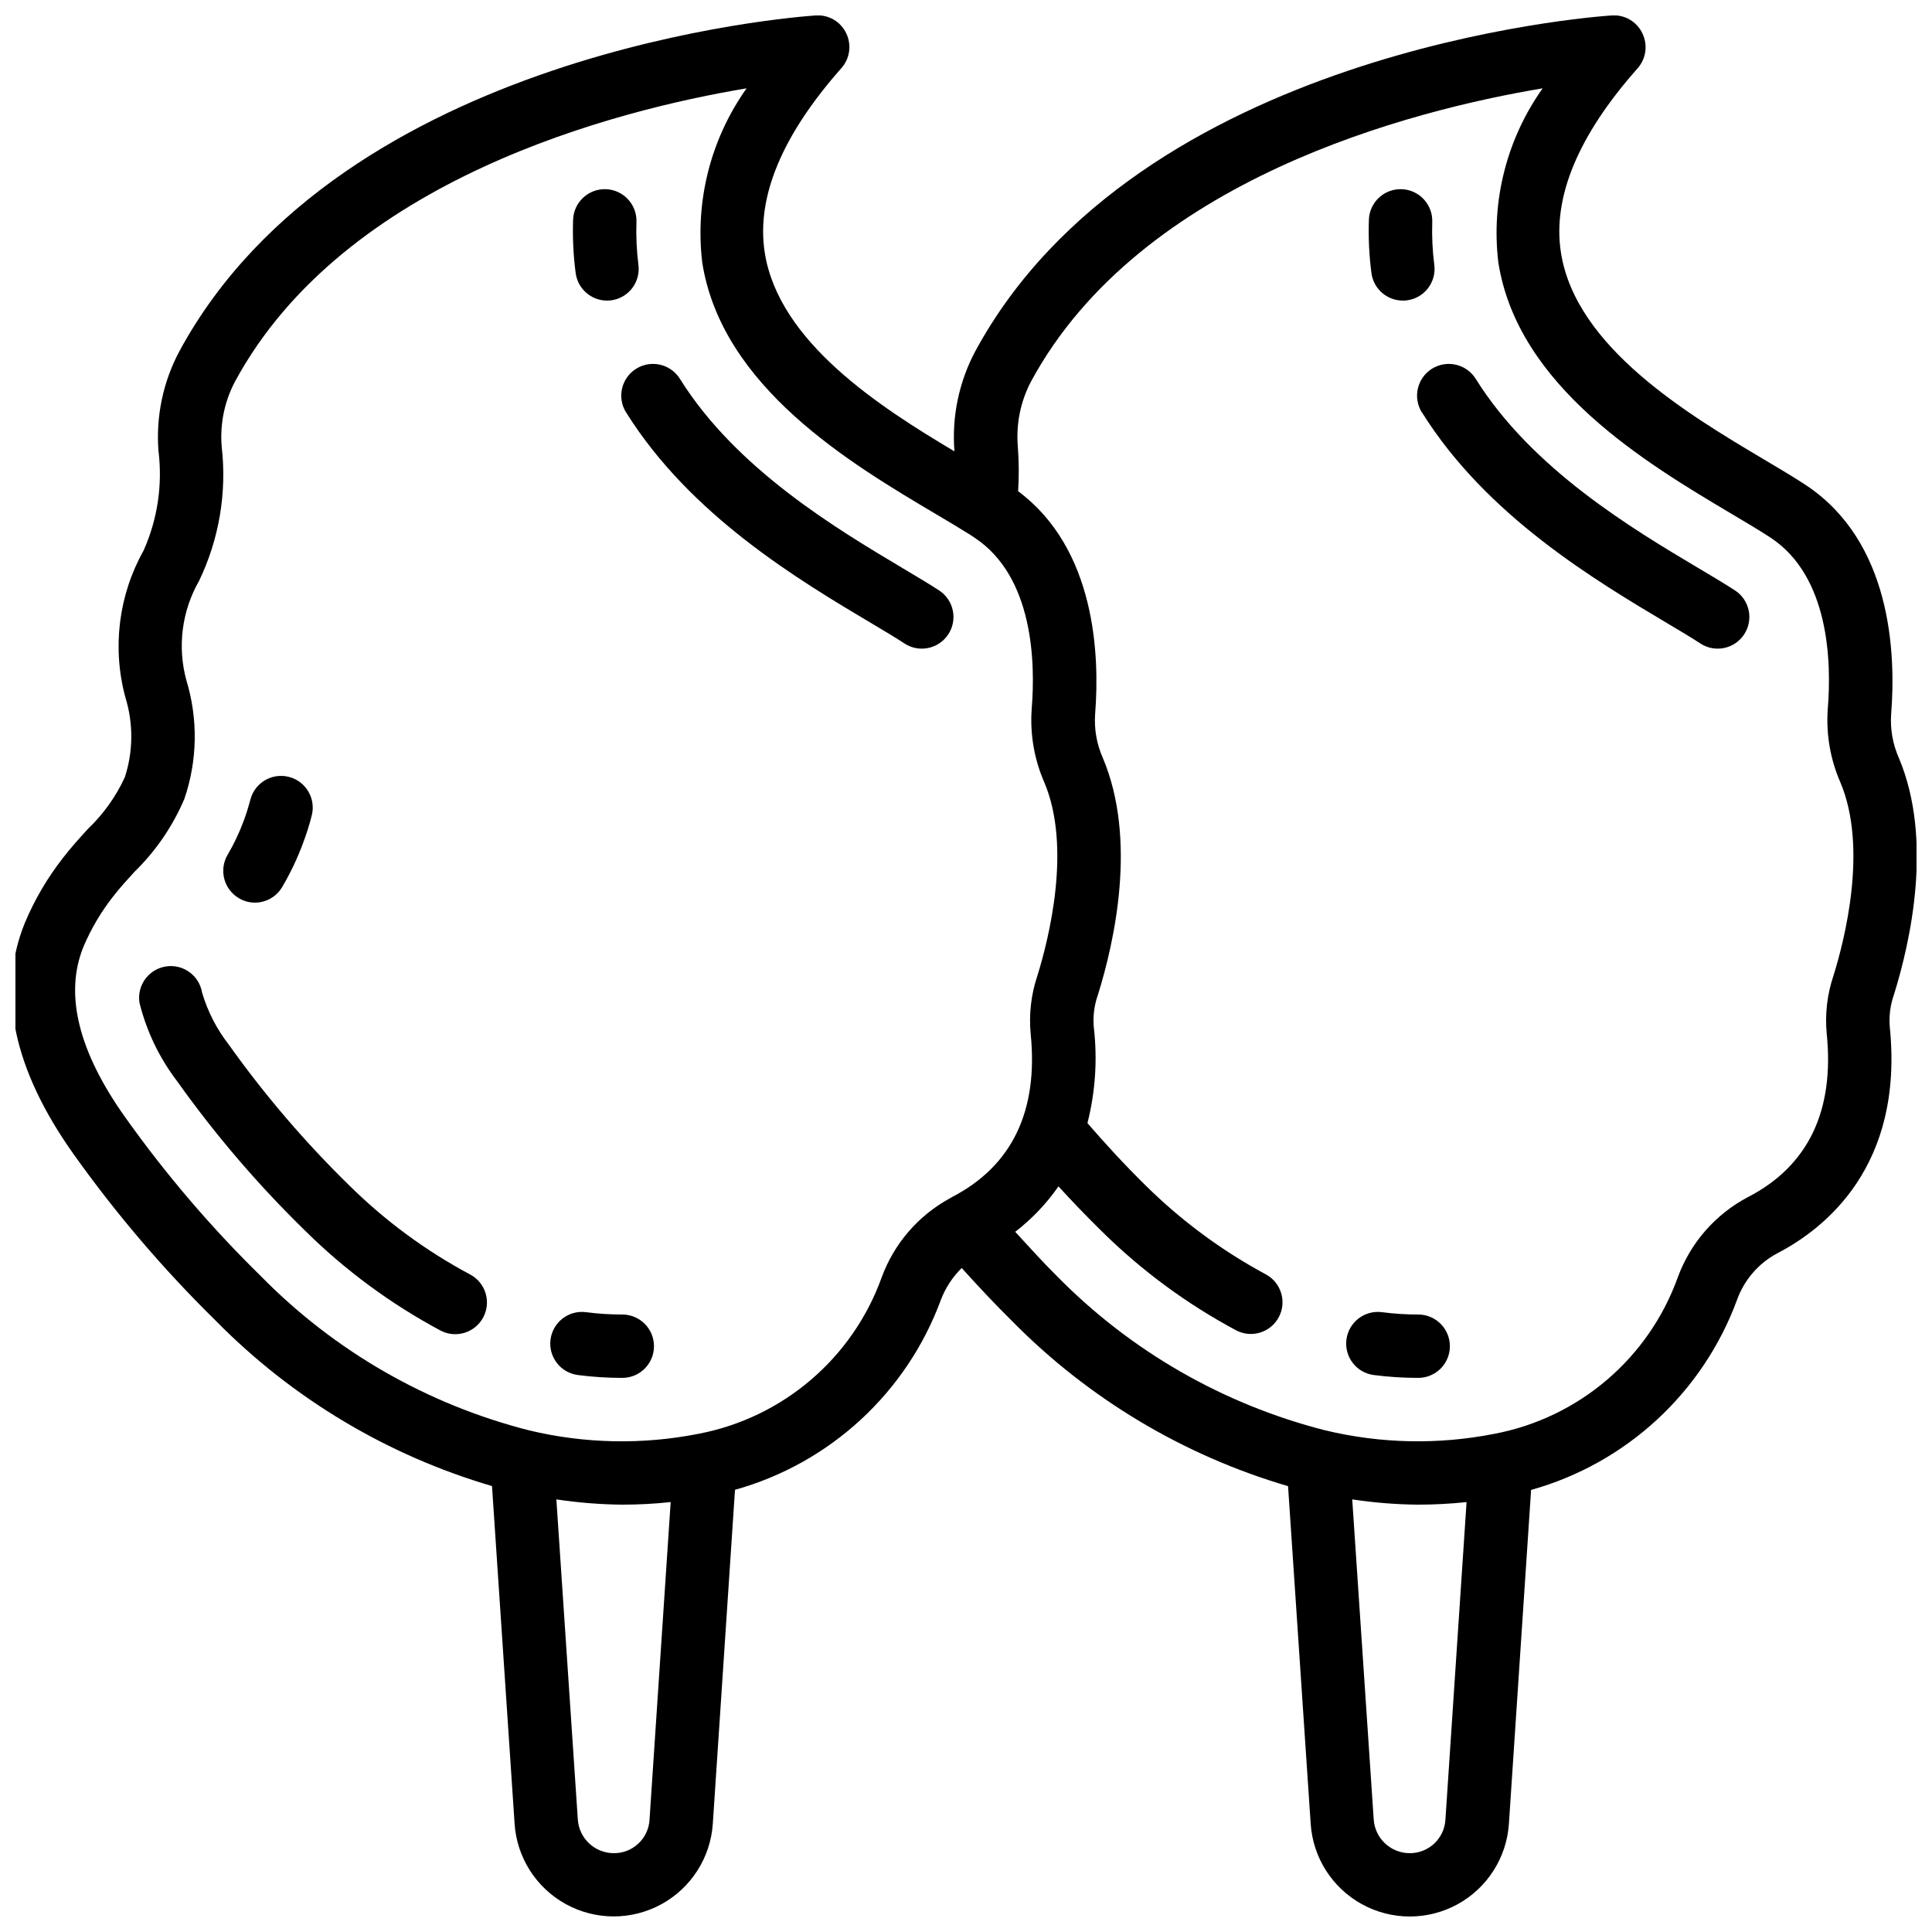 <?xml version="1.0" encoding="UTF-8"?>
<!-- Uploaded to: ICON Repo, www.iconrepo.com, Generator: ICON Repo Mixer Tools -->
<svg width="800px" height="800px" version="1.1" viewBox="144 144 512 512" xmlns="http://www.w3.org/2000/svg">
 <defs>
  <clipPath id="a">
   <path d="m148.09 148.09h503.81v503.81h-503.81z"/>
  </clipPath>
 </defs>
 <g clip-path="url(#a)">
  <path d="m201.33 494.16c20.25 20.523 45.391 35.551 73.055 43.664l5.981 89.367h-0.004c0.562 8.984 5.676 17.059 13.559 21.406 7.883 4.348 17.441 4.367 25.34 0.051 7.898-4.32 13.047-12.375 13.641-21.355l5.879-88.477c25.23-7.051 45.535-25.797 54.578-50.383 1.215-3.16 3.09-6.023 5.5-8.398 4.367 4.836 8.824 9.598 13.434 14.148l0.004 0.004c20.246 20.52 45.387 35.547 73.051 43.66l5.988 89.359c0.559 8.984 5.672 17.062 13.555 21.41 7.883 4.348 17.438 4.371 25.34 0.055 7.898-4.316 13.047-12.371 13.645-21.355l5.879-88.469h-0.004c25.23-7.051 45.535-25.797 54.582-50.379 1.898-5.277 5.684-9.664 10.629-12.312 12.746-6.602 33.586-23.16 29.852-59.98v0.004c-0.246-2.894 0.125-5.809 1.09-8.547 4.41-14.148 10.438-41.145 1.309-62.781l0.004-0.004c-1.621-3.641-2.32-7.621-2.043-11.594 1.293-16.238 0.066-45.73-22.672-60.75-3.055-2.008-6.809-4.242-10.984-6.719-19.891-11.812-49.938-29.676-53.855-54.855-2.285-14.617 4.566-31.066 20.328-48.836v-0.004c2.25-2.539 2.746-6.184 1.262-9.234-1.465-3.137-4.723-5.035-8.172-4.762-5.098 0.336-125.44 9.238-168.63 89.008-4.309 8.098-6.223 17.258-5.523 26.406v0.102c-19.742-11.754-46.551-28.961-50.262-52.684-2.285-14.629 4.551-31.066 20.328-48.887h-0.004c2.25-2.539 2.746-6.184 1.262-9.234-1.469-3.09-4.684-4.961-8.094-4.711-5.106 0.336-125.45 9.238-168.63 89.008-4.301 8.074-6.219 17.207-5.535 26.332 1.129 9.027-0.238 18.195-3.957 26.5-6.621 11.828-8.348 25.781-4.809 38.867 2.141 6.91 2.09 14.316-0.152 21.195-2.387 5.168-5.734 9.836-9.859 13.762-2.242 2.469-4.492 4.953-6.5 7.559h0.004c-4.141 5.281-7.555 11.098-10.145 17.289-7.398 18.172-3.039 38.785 12.922 61.246 11.281 15.855 23.945 30.684 37.844 44.309zm105.3 140.95c-5.027-0.02-9.18-3.934-9.504-8.949l-5.684-84.809c5.773 0.875 11.605 1.34 17.449 1.395 4.289 0 8.578-0.227 12.844-0.684l-5.602 84.129h0.004c-0.266 5.039-4.461 8.977-9.508 8.918zm210.92 0c-5.027-0.027-9.176-3.938-9.504-8.949l-5.691-84.809h-0.004c5.781 0.879 11.617 1.344 17.465 1.395 4.289 0 8.574-0.227 12.84-0.684l-5.602 84.129c-0.273 5.035-4.461 8.965-9.504 8.918zm-100.34-389.98c29.02-53.641 100.85-71.902 135.61-77.723-9.5 13.375-13.691 29.805-11.754 46.098 5.141 32.992 39.281 53.277 61.859 66.695 3.938 2.336 7.481 4.434 10.336 6.312 15.508 10.254 16.148 32.848 15.113 45.395v0.004c-0.477 6.664 0.68 13.344 3.359 19.461 7.312 17.355 1.133 41.633-1.832 51.145-1.68 4.949-2.293 10.191-1.805 15.395 2.09 20.496-4.93 35.082-20.832 43.312v-0.004c-8.629 4.535-15.266 12.109-18.625 21.262-7.707 21.453-26.188 37.234-48.582 41.488-14.844 2.934-30.145 2.621-44.855-0.914-26.988-6.863-51.578-20.996-71.09-40.859-3.812-3.769-7.422-7.809-11.074-11.754 4.418-3.402 8.285-7.465 11.469-12.043 3.461 3.797 7.18 7.684 11.32 11.754 10.625 10.527 22.727 19.449 35.922 26.484 4.086 2.027 9.043 0.422 11.164-3.617 2.121-4.035 0.629-9.027-3.356-11.246-11.707-6.293-22.449-14.23-31.906-23.566-5.981-5.879-10.914-11.32-15.469-16.566v-0.004c2.109-8.301 2.68-16.918 1.68-25.426-0.246-2.859 0.113-5.738 1.051-8.453l0.043-0.109c4.41-14.148 10.43-41.145 1.309-62.781v-0.004c-1.621-3.641-2.324-7.621-2.051-11.594 1.258-15.727 0.094-43.84-20.402-59.098 0.246-3.934 0.219-7.883-0.078-11.812-0.504-5.957 0.703-11.938 3.477-17.23zm-251.12 149.83c2.019-4.785 4.668-9.281 7.875-13.367 1.754-2.266 3.711-4.41 5.66-6.543 5.641-5.5 10.137-12.062 13.223-19.312 3.492-10.18 3.676-21.203 0.531-31.496-2.406-8.855-1.195-18.305 3.359-26.273 5.34-11.086 7.422-23.457 6.004-35.68-0.48-5.949 0.75-11.918 3.543-17.195 29.02-53.605 100.84-71.875 135.57-77.688-9.508 13.391-13.699 29.836-11.758 46.141 5.172 33.043 39.34 53.305 61.961 66.711 3.113 1.84 5.981 3.543 8.496 5.121 0.52 0.328 1.059 0.656 1.738 1.133 15.508 10.254 16.148 32.848 15.113 45.395l0.004 0.004c-0.477 6.664 0.676 13.344 3.359 19.461 7.297 17.324 1.148 41.531-1.855 51.219l-0.004 0.004c-1.652 4.93-2.258 10.152-1.777 15.332 2.09 20.496-4.93 35.082-20.867 43.32-0.234 0.121-0.465 0.258-0.688 0.402-8.289 4.559-14.652 11.961-17.91 20.84-7.711 21.457-26.188 37.234-48.586 41.488-14.844 2.93-30.145 2.617-44.855-0.914-26.984-6.859-51.57-20.992-71.078-40.859-13.195-12.922-25.215-26.992-35.914-42.043-12.477-17.488-16.207-32.723-11.141-45.199z"/>
 </g>
 <path d="m304.86 223.66c0.363 0.004 0.73-0.02 1.09-0.066 4.594-0.602 7.836-4.809 7.238-9.402-0.477-3.777-0.652-7.586-0.52-11.387 0.148-4.637-3.488-8.52-8.125-8.672-4.637-0.148-8.52 3.488-8.668 8.125-0.16 4.703 0.066 9.414 0.68 14.082 0.539 4.18 4.09 7.309 8.305 7.32z"/>
 <path d="m309.93 253.3c17.113 27.383 45.77 44.438 65.387 56.098 3.199 1.906 6.086 3.617 8.465 5.188v0.004c3.867 2.457 8.992 1.359 11.512-2.469 2.523-3.828 1.508-8.969-2.277-11.555-2.57-1.68-5.684-3.551-9.781-5.981-17.551-10.469-44.109-26.254-59.047-50.184-2.457-3.941-7.644-5.144-11.586-2.688-3.945 2.457-5.148 7.644-2.688 11.586z"/>
 <path d="m297.16 508.4c3.898 0.504 7.824 0.754 11.754 0.754 4.637 0 8.398-3.758 8.398-8.395 0-4.641-3.762-8.398-8.398-8.398-3.215 0.004-6.426-0.203-9.613-0.621-4.602-0.594-8.812 2.656-9.406 7.254-0.594 4.602 2.656 8.812 7.254 9.406z"/>
 <path d="m224.88 470.17c10.621 10.5 22.707 19.406 35.879 26.449 4.113 2.148 9.188 0.555 11.336-3.562 2.148-4.113 0.555-9.188-3.559-11.332-11.715-6.262-22.461-14.18-31.91-23.512-11.758-11.48-22.465-23.988-31.992-37.375-3.211-4.117-5.613-8.805-7.086-13.812-0.77-4.574-5.102-7.66-9.676-6.891s-7.66 5.102-6.891 9.676c1.867 7.5 5.246 14.539 9.934 20.684 10.109 14.219 21.477 27.496 33.965 39.676z"/>
 <path d="m207.34 382.05c1.273 0.754 2.723 1.152 4.199 1.156 2.981 0.004 5.738-1.574 7.246-4.144 2.191-3.715 4.043-7.613 5.535-11.656 0.883-2.383 1.68-4.805 2.285-7.262 1.172-4.488-1.516-9.078-6-10.25-4.488-1.172-9.074 1.512-10.25 6-0.504 1.914-1.09 3.812-1.789 5.684-1.152 3.113-2.582 6.121-4.266 8.984-1.121 1.926-1.43 4.219-0.859 6.375 0.57 2.152 1.973 3.992 3.898 5.113z"/>
 <path d="m515.77 223.66c0.367 0.004 0.73-0.02 1.094-0.066 4.594-0.602 7.832-4.809 7.238-9.402-0.484-3.777-0.664-7.586-0.539-11.387 0.152-4.637-3.488-8.52-8.125-8.672-4.637-0.148-8.52 3.488-8.668 8.125-0.16 4.703 0.062 9.414 0.672 14.082 0.539 4.188 4.106 7.324 8.328 7.32z"/>
 <path d="m520.84 253.3c17.113 27.391 45.789 44.445 65.387 56.098 3.207 1.906 6.086 3.617 8.473 5.188v0.004c3.871 2.457 8.996 1.359 11.516-2.469s1.508-8.969-2.277-11.555c-2.57-1.68-5.684-3.551-9.766-5.969-17.574-10.453-44.141-26.258-59.09-50.195-2.457-3.941-7.644-5.144-11.586-2.688s-5.144 7.644-2.688 11.586z"/>
 <path d="m508.08 508.4c3.898 0.504 7.824 0.754 11.758 0.754 4.637 0 8.395-3.758 8.395-8.395 0-4.641-3.758-8.398-8.395-8.398-3.215 0.004-6.43-0.203-9.617-0.621-4.598-0.594-8.809 2.656-9.402 7.254-0.594 4.602 2.652 8.812 7.254 9.406z"/>
</svg>